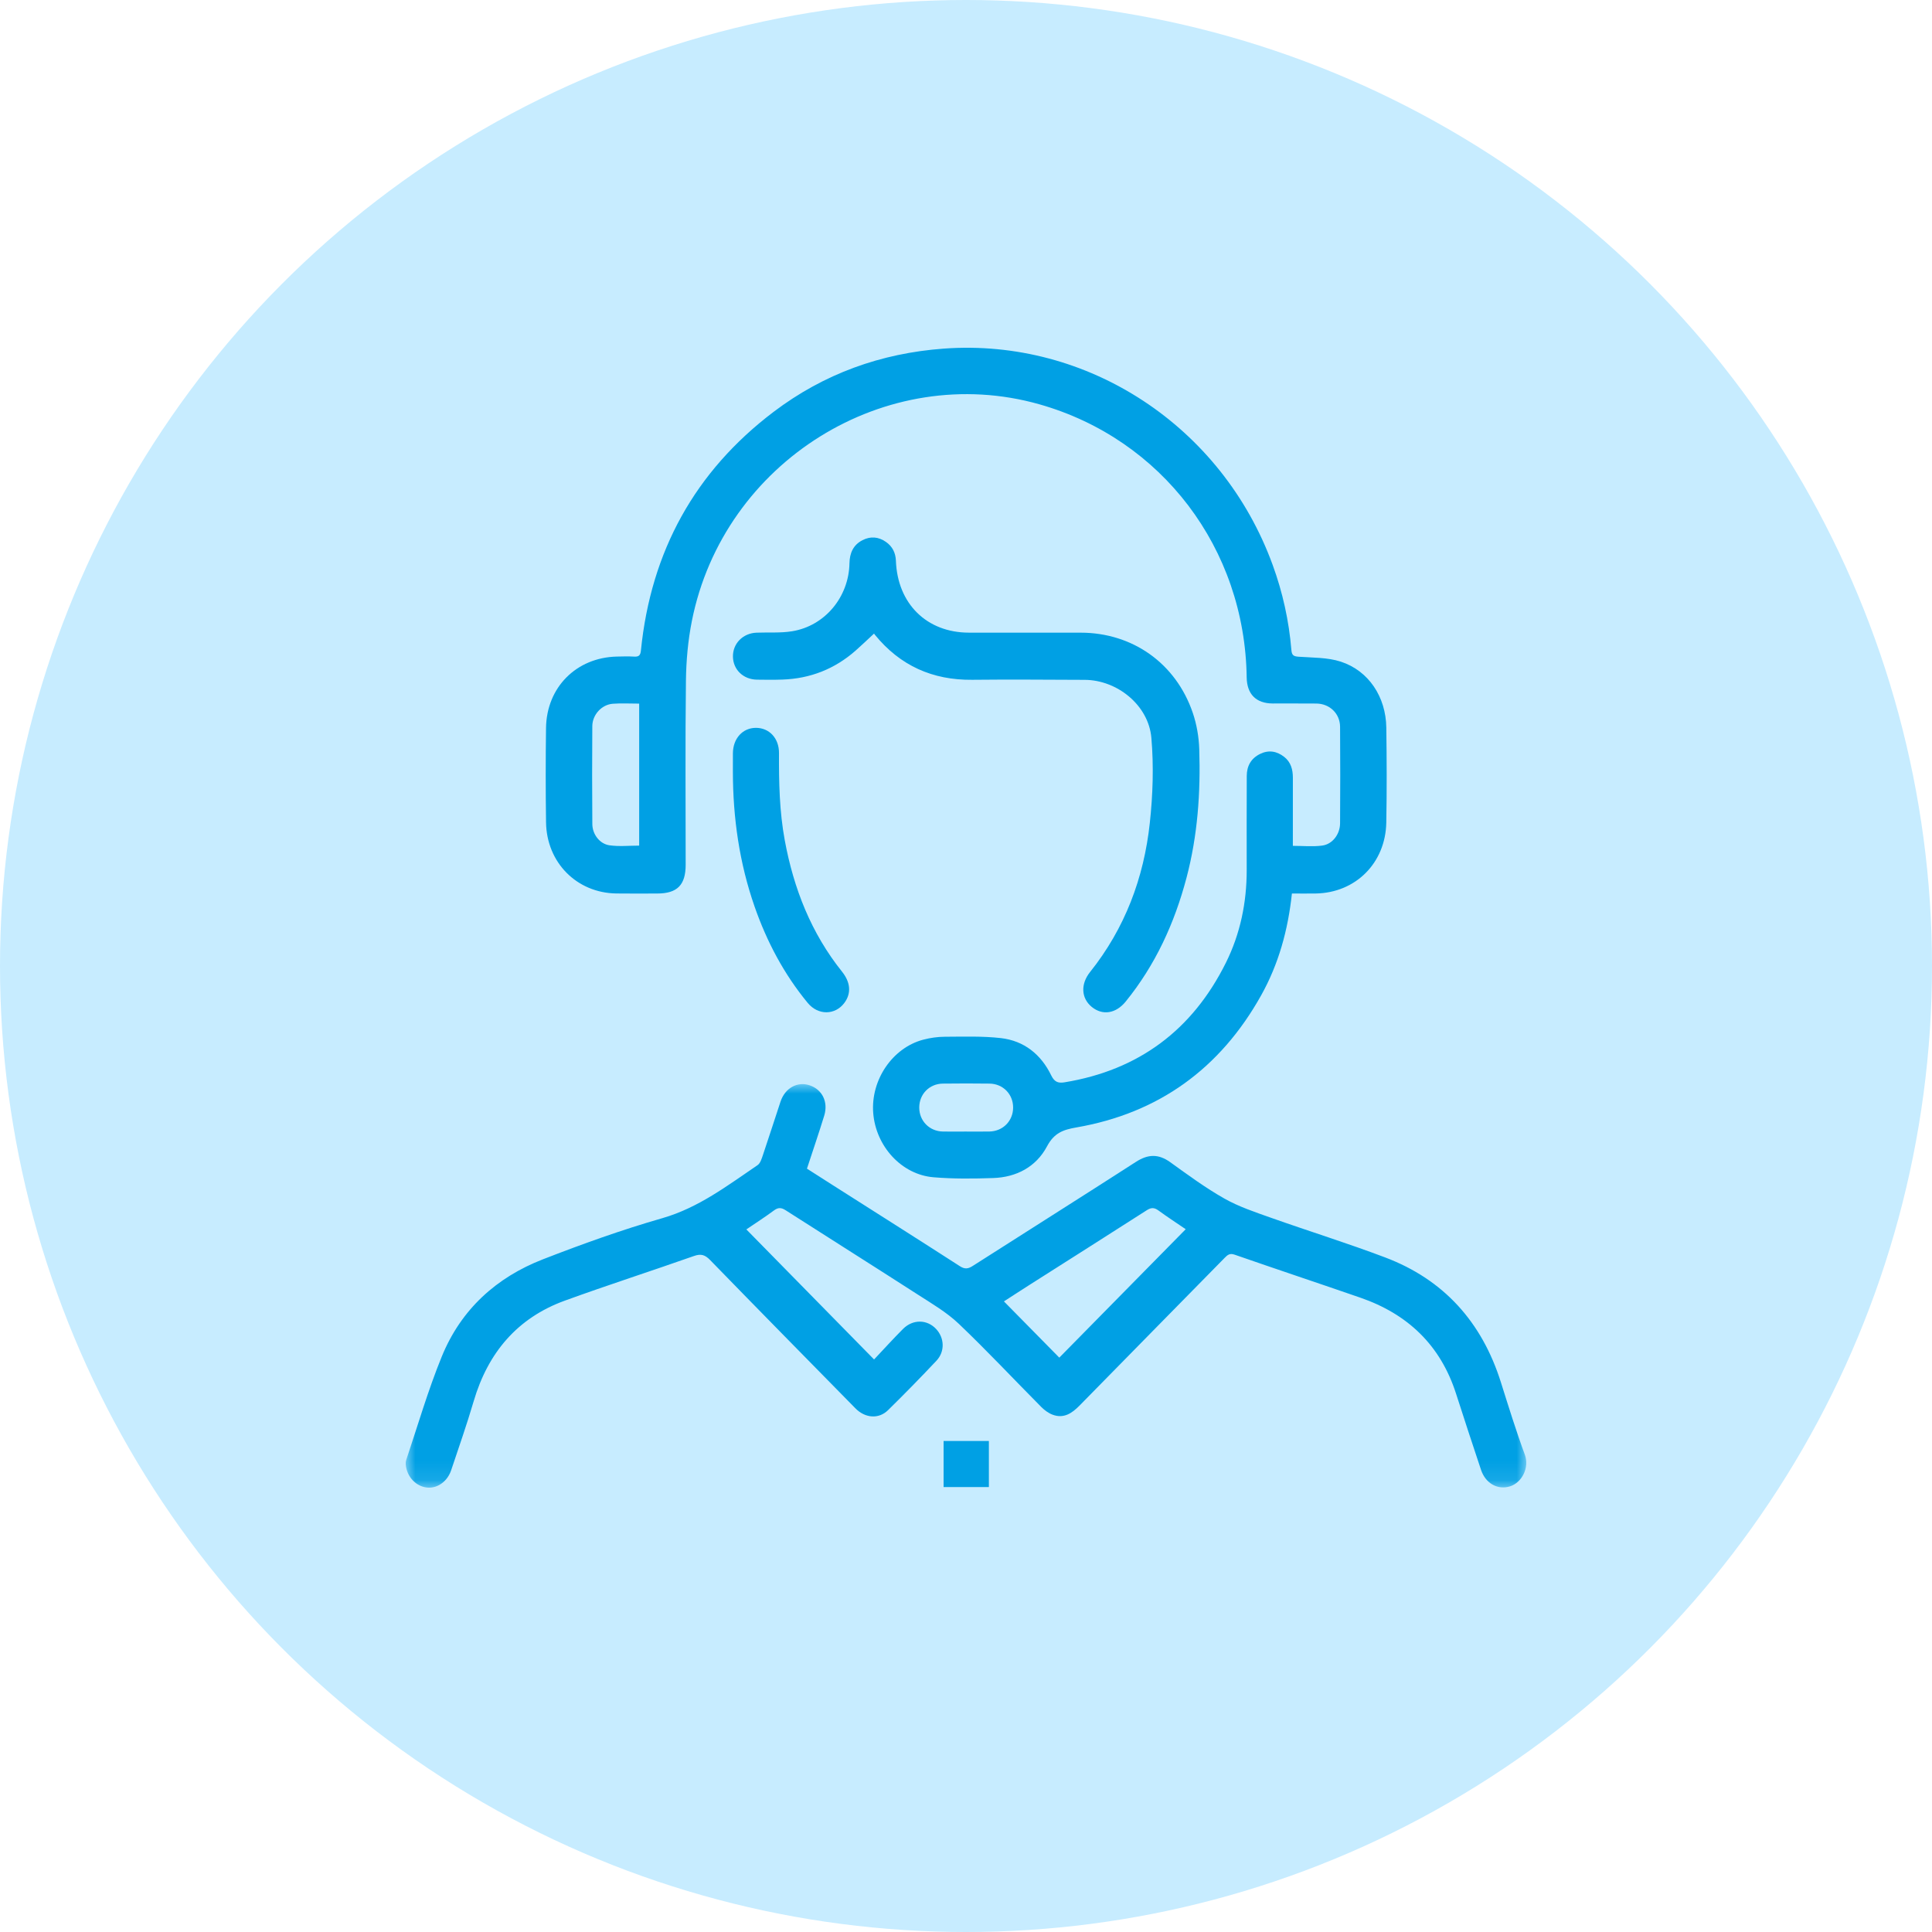 <?xml version="1.0" encoding="UTF-8"?>
<svg width="100px" height="100px" viewBox="0 0 100 100" version="1.1" xmlns="http://www.w3.org/2000/svg" xmlns:xlink="http://www.w3.org/1999/xlink">
    <title>icon/icon_cs</title>
    <defs>
        <polygon id="path-1" points="0 0 58 0 58 20.887 0 20.887"></polygon>
    </defs>
    <g id="icon/icon_cs" stroke="none" stroke-width="1" fill="none" fill-rule="evenodd">
        <circle id="Oval" fill="#C7ECFF" cx="50" cy="50" r="50"></circle>
        <g id="Group-12" transform="translate(21, 18)">
            <path d="M28.971,40.569 C29.386,40.569 29.801,40.576 30.216,40.567 C30.916,40.552 31.438,40.016 31.439,39.326 C31.44,38.636 30.917,38.096 30.216,38.087 C29.411,38.076 28.606,38.077 27.801,38.087 C27.101,38.096 26.58,38.636 26.58,39.326 C26.58,40.017 27.103,40.553 27.802,40.568 C28.192,40.576 28.582,40.569 28.971,40.569 L28.971,40.569 Z M12.083,18.419 C11.599,18.419 11.158,18.393 10.721,18.426 C10.146,18.468 9.662,18.991 9.658,19.584 C9.645,21.274 9.646,22.965 9.659,24.655 C9.663,25.182 10.038,25.681 10.549,25.753 C11.048,25.824 11.564,25.769 12.083,25.769 L12.083,18.419 Z M45.869,28.248 C45.667,30.149 45.179,31.902 44.279,33.515 C42.152,37.325 38.955,39.621 34.713,40.356 C34.016,40.477 33.561,40.644 33.193,41.336 C32.625,42.401 31.608,42.935 30.41,42.975 C29.38,43.011 28.342,43.021 27.316,42.935 C25.659,42.796 24.328,41.325 24.197,39.601 C24.068,37.895 25.193,36.234 26.789,35.813 C27.15,35.718 27.532,35.664 27.905,35.662 C28.874,35.659 29.85,35.623 30.808,35.732 C31.999,35.87 32.881,36.569 33.41,37.66 C33.582,38.013 33.775,38.074 34.109,38.019 C37.922,37.391 40.714,35.329 42.454,31.827 C43.197,30.331 43.529,28.72 43.529,27.041 C43.528,25.414 43.525,23.787 43.532,22.16 C43.534,21.644 43.757,21.248 44.227,21.021 C44.669,20.806 45.086,20.878 45.466,21.173 C45.818,21.446 45.92,21.834 45.919,22.262 C45.918,23.287 45.918,24.312 45.918,25.337 C45.918,25.476 45.918,25.615 45.918,25.781 C46.444,25.781 46.948,25.833 47.437,25.767 C47.974,25.695 48.359,25.177 48.362,24.612 C48.372,22.947 48.375,21.281 48.362,19.616 C48.356,18.932 47.824,18.424 47.138,18.415 C46.383,18.406 45.627,18.416 44.871,18.412 C44.013,18.408 43.54,17.929 43.528,17.058 C43.436,10.39 39.14,4.729 32.807,2.929 C24.858,0.669 16.449,5.895 14.811,14.143 C14.61,15.152 14.517,16.198 14.504,17.229 C14.465,20.406 14.49,23.583 14.49,26.76 C14.49,27.809 14.054,28.248 13.015,28.248 C12.309,28.249 11.603,28.256 10.898,28.246 C8.853,28.216 7.291,26.645 7.263,24.562 C7.24,22.935 7.241,21.308 7.262,19.681 C7.291,17.575 8.829,16.036 10.923,15.984 C11.225,15.976 11.529,15.969 11.83,15.986 C12.067,15.999 12.149,15.92 12.174,15.668 C12.69,10.535 14.972,6.402 19.038,3.32 C21.645,1.344 24.602,0.283 27.848,0.044 C35.297,-0.502 42.257,4.061 44.873,11.24 C45.392,12.663 45.717,14.133 45.842,15.646 C45.864,15.91 45.95,15.972 46.202,15.991 C46.938,16.045 47.707,16.023 48.396,16.246 C49.842,16.716 50.733,18.07 50.755,19.657 C50.778,21.297 50.784,22.938 50.754,24.577 C50.715,26.672 49.164,28.212 47.105,28.247 C46.705,28.254 46.304,28.248 45.869,28.248 L45.869,28.248 Z" id="Fill-1" fill="#00A0E4"></path>
            <g id="Group-5" transform="translate(0, 38.114)">
                <mask id="mask-2" fill="white">
                    <use xlink:href="#path-1"></use>
                </mask>
                <g id="Clip-4"></g>
                <path d="M33.829,14.157 C36,11.951 38.178,9.738 40.372,7.51 C39.915,7.198 39.428,6.881 38.96,6.539 C38.746,6.383 38.586,6.38 38.359,6.526 C36.348,7.817 34.328,9.093 32.312,10.376 C31.858,10.664 31.407,10.96 30.963,11.246 C31.944,12.242 32.894,13.208 33.829,14.157 M17.631,7.52 C19.836,9.766 22.006,11.975 24.242,14.252 C24.731,13.734 25.223,13.19 25.74,12.672 C26.253,12.158 26.99,12.174 27.458,12.679 C27.887,13.142 27.916,13.843 27.47,14.317 C26.652,15.187 25.816,16.04 24.965,16.876 C24.479,17.352 23.776,17.292 23.274,16.779 C20.764,14.224 18.251,11.671 15.754,9.104 C15.488,8.831 15.279,8.769 14.915,8.898 C12.694,9.681 10.451,10.401 8.238,11.206 C5.786,12.097 4.26,13.89 3.517,16.415 C3.165,17.615 2.749,18.797 2.353,19.983 C2.165,20.547 1.674,20.909 1.167,20.886 C0.629,20.861 0.158,20.45 0.029,19.872 C-0.001,19.739 -0.016,19.581 0.025,19.457 C0.626,17.666 1.155,15.844 1.867,14.099 C2.862,11.659 4.697,10.002 7.101,9.068 C9.131,8.278 11.19,7.539 13.28,6.939 C15.153,6.401 16.649,5.253 18.212,4.193 C18.356,4.095 18.425,3.856 18.489,3.669 C18.8,2.75 19.094,1.825 19.4,0.905 C19.635,0.201 20.268,-0.15 20.906,0.061 C21.555,0.276 21.88,0.919 21.662,1.631 C21.385,2.534 21.078,3.428 20.768,4.376 C21.207,4.656 21.65,4.94 22.095,5.223 C24.293,6.621 26.495,8.014 28.685,9.425 C28.944,9.592 29.115,9.561 29.353,9.408 C32.166,7.61 34.992,5.831 37.798,4.023 C38.422,3.621 38.963,3.604 39.571,4.041 C40.485,4.699 41.397,5.371 42.374,5.923 C43.122,6.346 43.957,6.623 44.771,6.912 C46.742,7.611 48.742,8.231 50.697,8.971 C53.724,10.116 55.702,12.309 56.687,15.436 C57.083,16.69 57.471,17.949 57.926,19.181 C58.174,19.853 57.77,20.629 57.159,20.819 C56.526,21.016 55.893,20.676 55.656,19.961 C55.221,18.652 54.788,17.343 54.367,16.03 C53.558,13.499 51.849,11.895 49.408,11.052 C47.242,10.303 45.067,9.58 42.902,8.827 C42.65,8.74 42.536,8.841 42.387,8.993 C39.887,11.54 37.382,14.082 34.884,16.631 C34.487,17.037 34.058,17.328 33.479,17.109 C33.264,17.028 33.059,16.875 32.894,16.709 C31.471,15.276 30.09,13.799 28.629,12.407 C28.004,11.812 27.236,11.363 26.506,10.893 C24.231,9.428 21.941,7.987 19.662,6.527 C19.439,6.384 19.278,6.377 19.061,6.538 C18.594,6.883 18.106,7.197 17.631,7.52" id="Fill-3" fill="#00A0E4" mask="url(#mask-2)"></path>
            </g>
            <path d="M24.24,14.794 C23.901,15.108 23.602,15.397 23.289,15.672 C22.202,16.631 20.933,17.126 19.497,17.175 C19.057,17.19 18.616,17.186 18.175,17.179 C17.472,17.167 16.95,16.662 16.937,15.994 C16.923,15.314 17.448,14.775 18.159,14.747 C18.775,14.723 19.401,14.772 20.004,14.673 C21.701,14.395 22.936,12.899 22.968,11.156 C22.978,10.628 23.163,10.206 23.641,9.96 C24.059,9.745 24.472,9.78 24.857,10.05 C25.19,10.282 25.357,10.613 25.372,11.024 C25.453,13.251 26.969,14.744 29.153,14.746 C31.081,14.747 33.008,14.745 34.936,14.747 C37.617,14.748 39.864,16.331 40.738,18.896 C40.941,19.492 41.053,20.144 41.073,20.774 C41.147,23.021 40.99,25.251 40.413,27.436 C39.792,29.789 38.799,31.951 37.266,33.84 C36.757,34.467 36.067,34.573 35.509,34.118 C34.96,33.667 34.922,32.937 35.423,32.31 C37.222,30.057 38.207,27.448 38.514,24.595 C38.672,23.14 38.721,21.648 38.595,20.193 C38.45,18.498 36.822,17.194 35.142,17.189 C33.203,17.183 31.263,17.164 29.323,17.186 C27.278,17.208 25.595,16.462 24.286,14.858 C24.262,14.828 24.241,14.795 24.24,14.794" id="Fill-6" fill="#00A0E4"></path>
            <path d="M16.934,21.948 C16.934,21.628 16.932,21.308 16.935,20.987 C16.942,20.222 17.438,19.676 18.124,19.673 C18.817,19.672 19.324,20.211 19.321,20.977 C19.313,22.489 19.343,23.997 19.619,25.492 C20.082,27.999 20.989,30.301 22.585,32.295 C23.028,32.849 23.069,33.42 22.704,33.91 C22.227,34.551 21.346,34.561 20.811,33.915 C19.583,32.428 18.692,30.746 18.056,28.921 C17.27,26.666 16.937,24.334 16.934,21.948" id="Fill-8" fill="#00A0E4"></path>
            <polygon id="Fill-10" fill="#00A0E4" points="27.84 58.97 30.184 58.97 30.184 56.585 27.84 56.585"></polygon>
        </g>
    </g>
</svg>